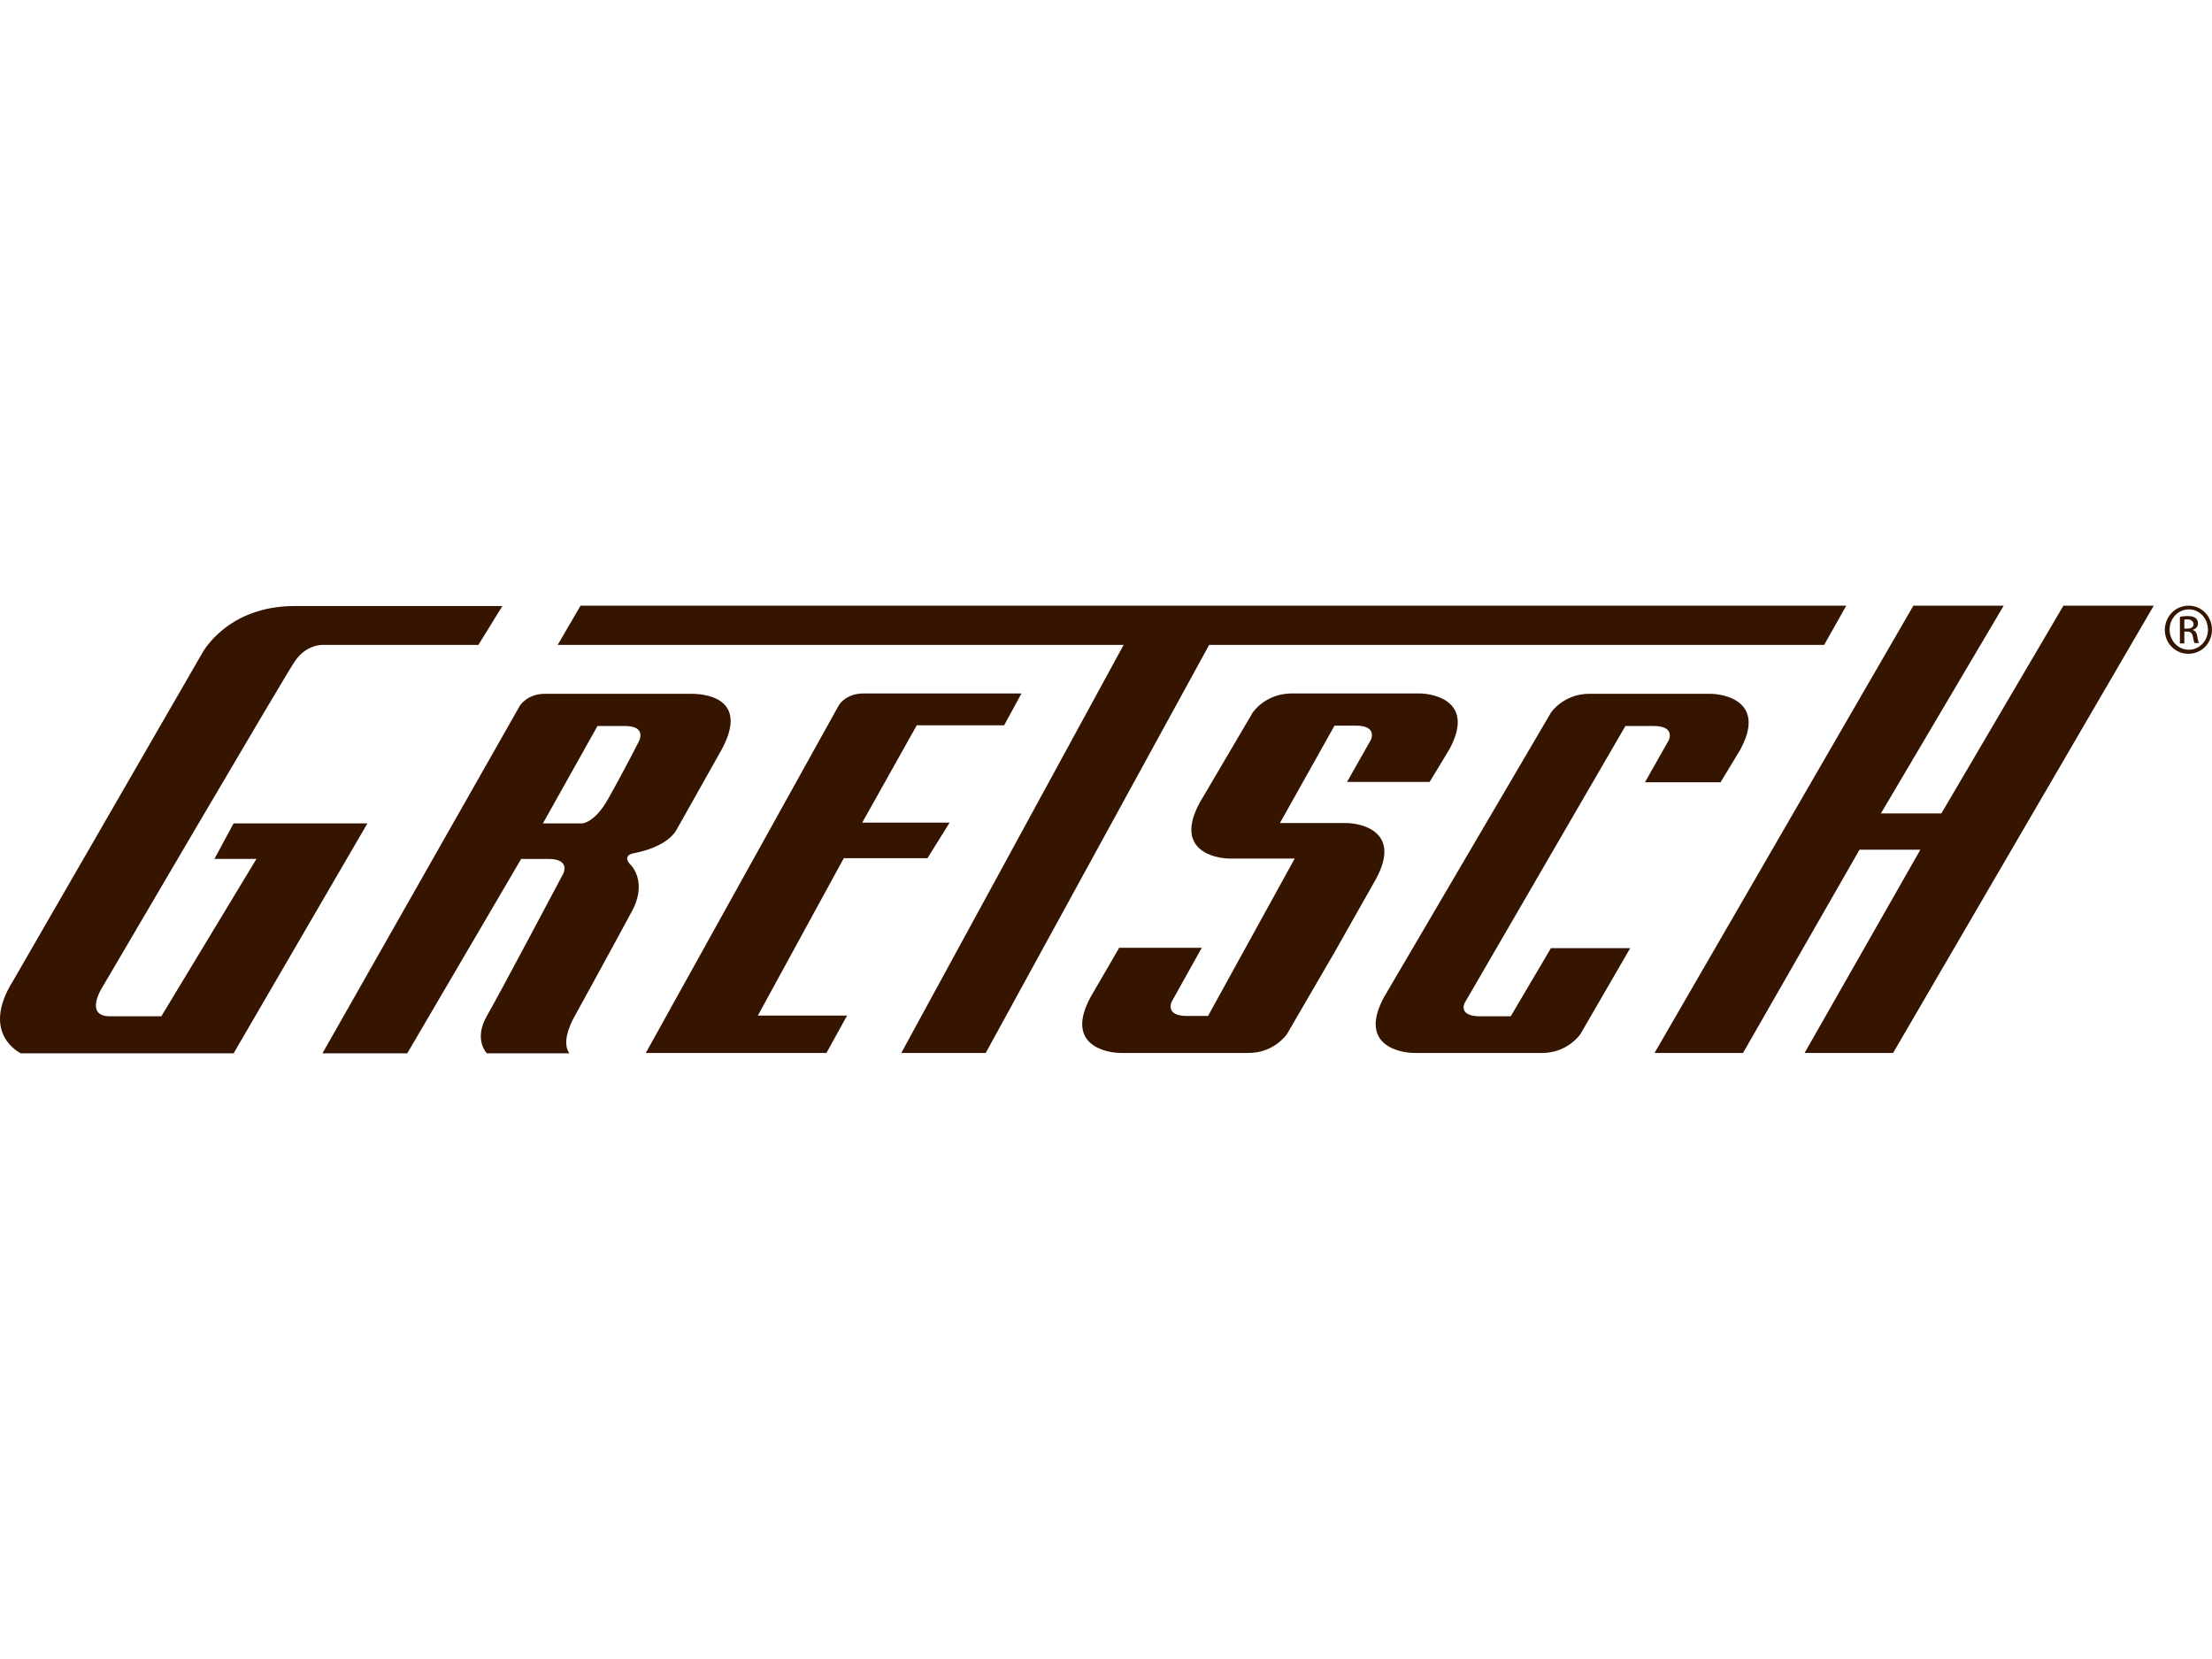 <?xml version="1.0" encoding="UTF-8"?> <svg xmlns="http://www.w3.org/2000/svg" width="168" height="126" viewBox="0 0 168 126" fill="none"> <path d="M36.334 48.981H24.545C24.545 48.981 23.257 48.896 22.361 50.274C21.577 51.427 7.716 75.078 7.716 75.078C7.716 75.078 6.4 77.187 8.36 77.187H12.252L19.477 65.235H16.285L17.741 62.536H27.906L17.741 80H1.584C1.528 79.972 -1.525 78.509 0.996 74.488L15.361 49.599C15.361 49.599 17.237 46.028 22.361 46.028H38.154L36.334 48.981Z" fill="#361500"></path> <path d="M48.543 56.265C48.543 56.265 47.451 58.43 46.219 60.624C45.155 62.536 44.203 62.536 44.203 62.536H41.234L45.379 55.14H47.423C49.131 55.112 48.543 56.265 48.543 56.265ZM52.491 52.693H41.403C40.002 52.693 39.47 53.621 39.47 53.621L24.489 80H30.93L39.582 65.236H41.654C43.363 65.236 42.775 66.361 42.775 66.361C42.775 66.361 37.846 75.669 36.978 77.16C35.942 78.96 36.978 80 36.978 80H43.251C42.523 79.044 43.643 77.188 43.643 77.188C43.643 77.188 46.639 71.732 47.983 69.229C49.047 67.289 48.235 66.023 47.899 65.686C47.619 65.405 47.367 64.927 48.207 64.786C48.207 64.786 50.587 64.392 51.371 63.042L54.788 56.968C56.776 53.34 54.087 52.693 52.491 52.693Z" fill="#361500"></path> <path d="M62.768 79.972H49.047L63.692 53.593C63.692 53.593 64.168 52.665 65.624 52.665H77.581L76.265 55.084H69.628L65.484 62.48H72.121L70.44 65.18H64.084L57.559 77.132H64.336L62.768 79.972Z" fill="#361500"></path> <path d="M68.452 79.972L85.338 48.981H42.355L44.091 46H140.222L138.542 48.981H91.834L74.865 79.972H68.452Z" fill="#361500"></path> <path d="M95.138 54.127L91.134 60.933C89.146 64.561 92.226 65.208 93.43 65.208H98.359H98.331L91.75 77.16H90.126C88.418 77.16 89.006 76.035 89.006 76.035L88.95 76.147L91.274 71.985H85.002L82.845 75.697C80.857 79.325 83.938 79.972 85.142 79.972H94.83C96.79 79.972 97.743 78.538 97.743 78.538L101.327 72.379L104.491 66.782C106.479 63.155 103.399 62.508 102.195 62.508H97.266H97.21L101.355 55.112H102.979C104.687 55.112 104.099 56.237 104.099 56.237L104.155 56.124L102.307 59.386H108.579L110.063 56.94C112.052 53.312 108.971 52.665 107.767 52.665H98.079C96.062 52.693 95.138 54.127 95.138 54.127Z" fill="#361500"></path> <path d="M117.791 54.128L105.135 75.697C103.146 79.325 106.227 79.972 107.431 79.972H117.119C119.08 79.972 120.032 78.538 120.032 78.538L123.812 72.013H117.791L114.739 77.188H112.415C110.707 77.188 111.239 76.175 111.239 76.175L123.448 55.14H125.604C127.312 55.14 126.724 56.265 126.724 56.265L126.78 56.152L124.932 59.415H130.672L132.156 56.968C134.145 53.34 131.064 52.693 129.86 52.693H120.704C118.744 52.693 117.791 54.128 117.791 54.128Z" fill="#361500"></path> <path d="M165.899 47.744H166.123C166.375 47.744 166.599 47.659 166.599 47.406C166.599 47.237 166.459 47.041 166.123 47.041C166.011 47.041 165.955 47.041 165.899 47.069V47.744ZM165.899 48.868H165.563V46.844C165.731 46.816 165.899 46.787 166.123 46.787C166.431 46.787 166.627 46.844 166.739 46.928C166.851 47.012 166.935 47.153 166.935 47.35C166.935 47.603 166.767 47.772 166.543 47.828V47.856C166.711 47.884 166.851 48.053 166.879 48.334C166.935 48.644 166.963 48.756 167.019 48.84H166.683C166.627 48.784 166.599 48.587 166.543 48.334C166.487 48.081 166.375 47.969 166.123 47.969H165.899V48.868ZM166.235 46.281C165.451 46.281 164.779 46.956 164.779 47.8C164.779 48.672 165.423 49.347 166.235 49.347C167.047 49.347 167.691 48.672 167.691 47.828C167.691 46.956 167.047 46.281 166.235 46.281ZM166.235 46C167.215 46 167.999 46.816 167.999 47.828C167.999 48.84 167.215 49.656 166.207 49.656C165.227 49.656 164.415 48.868 164.415 47.828C164.443 46.787 165.227 46 166.235 46Z" fill="#361500"></path> <path d="M156.715 46L147.447 61.777H142.854L152.179 46H145.319L125.661 79.972H132.382L141.23 64.533H145.851L137.058 79.972H143.778L163.576 46H156.715Z" fill="#361500"></path> </svg> 